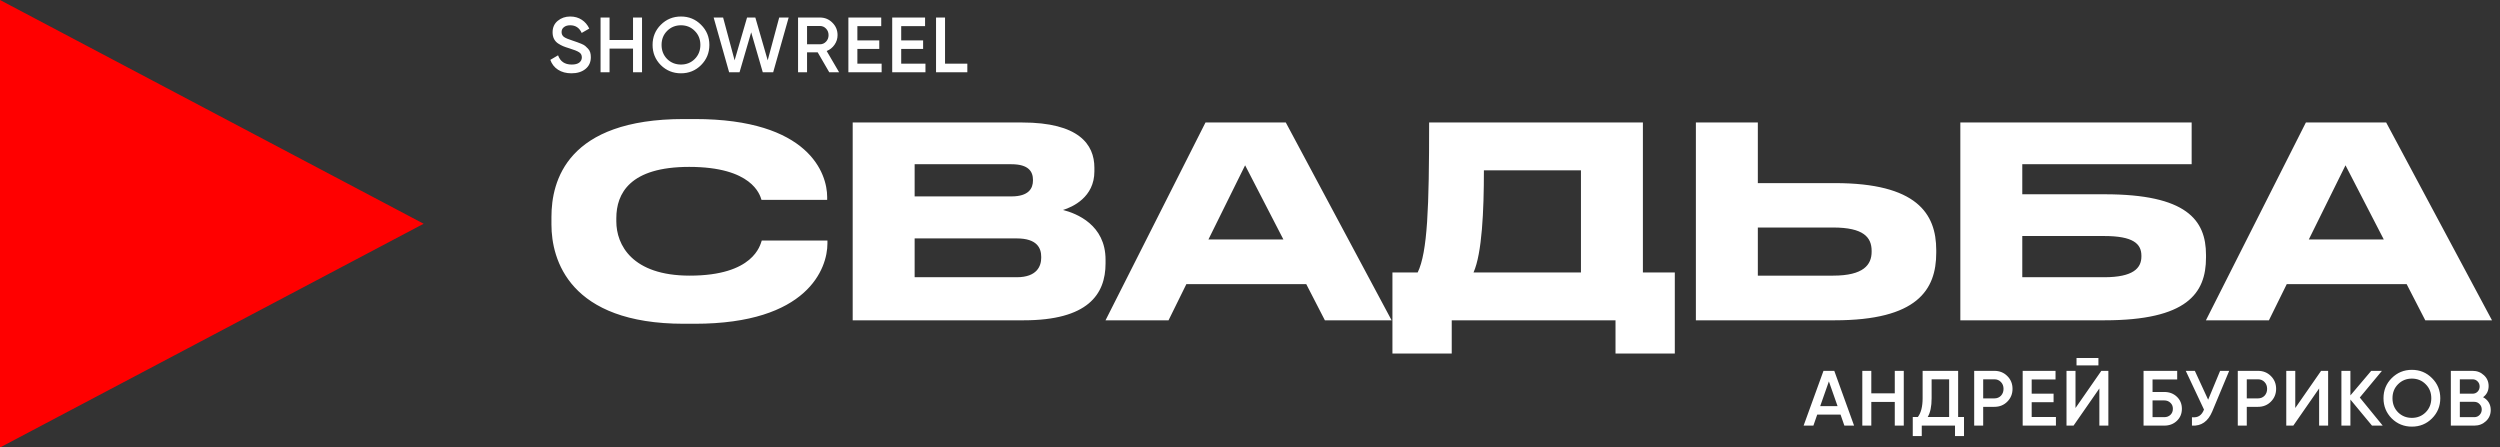<?xml version="1.0" encoding="UTF-8"?> <svg xmlns="http://www.w3.org/2000/svg" width="419" height="75" viewBox="0 0 419 75" fill="none"><rect x="0" y="0" width="419" height="75" fill="#333333" stroke="none"/><path d="M0 75V0L71 37.5L0 75Z" fill="#FF0000"></path><path d="M116.441 54.263H114.614C95.408 54.263 92.422 43.523 92.422 37.641V36.349C92.422 30.333 95.007 19.95 114.614 19.95H116.441C135.647 19.95 138.633 29.13 138.633 33.007V33.497H127.626C127.359 32.605 126.022 27.971 115.505 27.971C105.568 27.971 103.295 32.427 103.295 36.572V37.106C103.295 41.028 105.924 46.197 115.594 46.197C126.334 46.197 127.403 41.072 127.671 40.315H138.678V40.805C138.678 44.994 135.38 54.263 116.441 54.263ZM142.911 53.683V20.529H171.298C180.789 20.529 183.419 24.183 183.419 28.105V28.729C183.419 33.051 179.764 34.7 178.16 35.19C180.433 35.769 185.29 37.685 185.29 43.523V44.147C185.29 49.361 182.304 53.683 171.565 53.683H142.911ZM169.515 27.525H153.294V32.917H169.515C172.412 32.917 173.125 31.581 173.125 30.244V30.154C173.125 28.773 172.412 27.525 169.515 27.525ZM170.406 39.958H153.294V46.464H170.406C173.838 46.464 174.506 44.548 174.506 43.211V43.033C174.506 41.607 173.838 39.958 170.406 39.958ZM215.098 40.136L208.681 27.704L202.532 40.136H215.098ZM222.05 53.683L218.93 47.623H198.833L195.847 53.683H185.286L202.041 20.529H215.499L233.235 53.683H222.05ZM233.372 45.662H237.606C239.255 42.231 239.522 34.834 239.522 20.529H275.35V45.662H280.698V59.254H270.76V53.683H243.31V59.254H233.372V45.662ZM246.964 45.662H264.967V28.55H248.702C248.702 35.324 248.39 42.454 246.964 45.662ZM294.613 30.689H307.536C321.216 30.689 324.514 35.769 324.514 41.919V42.364C324.514 48.603 321.306 53.683 307.491 53.683H284.23V20.529H294.613V30.689ZM294.613 46.197H307.224C312.349 46.197 313.685 44.37 313.685 42.186V42.053C313.685 39.78 312.349 38.131 307.224 38.131H294.613V46.197ZM328.552 53.683V20.529H367.321V27.525H338.935V32.561H352.749C366.43 32.561 369.727 36.839 369.727 42.721V43.167C369.727 49.183 366.519 53.683 352.705 53.683H328.552ZM338.935 46.464H352.66C357.517 46.464 358.899 44.949 358.899 42.988V42.855C358.899 40.849 357.517 39.557 352.66 39.557H338.935V46.464ZM399.523 40.136L393.106 27.704L386.957 40.136H399.523ZM406.475 53.683L403.355 47.623H383.258L380.272 53.683H369.711L386.466 20.529H399.924L417.66 53.683H406.475Z" fill="white"></path><path d="M309.117 71.333L308.475 69.484H304.567L303.925 71.333H302.286L305.616 62.155H307.426L310.743 71.333H309.117ZM305.066 68.068H307.976L306.521 63.925L305.066 68.068ZM317.564 62.155H319.072V71.333H317.564V67.36H313.631V71.333H312.123V62.155H313.631V65.918H317.564V62.155ZM328.184 69.891H329.167V73.09H327.659V71.333H322.087V73.09H320.579V69.891H321.431C321.964 69.191 322.231 68.138 322.231 66.731V62.155H328.184V69.891ZM323.083 69.891H326.676V63.571H323.739V66.757C323.739 68.121 323.52 69.165 323.083 69.891ZM334.257 62.155C335.122 62.155 335.843 62.443 336.42 63.02C337.006 63.597 337.299 64.314 337.299 65.17C337.299 66.018 337.006 66.735 336.42 67.321C335.843 67.898 335.122 68.186 334.257 68.186H332.382V71.333H330.874V62.155H334.257ZM334.257 66.77C334.703 66.77 335.07 66.621 335.358 66.324C335.647 66.018 335.791 65.634 335.791 65.17C335.791 64.707 335.647 64.327 335.358 64.03C335.07 63.724 334.703 63.571 334.257 63.571H332.382V66.77H334.257ZM340.509 69.891H344.573V71.333H339.001V62.155H344.508V63.597H340.509V65.983H344.18V67.412H340.509V69.891ZM348.025 61.237V60.005H351.696V61.237H348.025ZM351.854 71.333V65.105L347.527 71.333H346.347V62.155H347.855V68.383L352.181 62.155H353.362V71.333H351.854ZM362.734 65.695C363.581 65.695 364.285 65.962 364.845 66.495C365.404 67.028 365.684 67.701 365.684 68.514C365.684 69.327 365.404 70 364.845 70.533C364.285 71.066 363.581 71.333 362.734 71.333H359.259V62.155H364.897V63.597H360.767V65.695H362.734ZM362.734 69.917C363.144 69.917 363.485 69.79 363.756 69.537C364.036 69.274 364.176 68.933 364.176 68.514C364.176 68.094 364.036 67.758 363.756 67.504C363.485 67.242 363.144 67.111 362.734 67.111H360.767V69.917H362.734ZM372.091 62.155H373.612L370.767 68.973C370.067 70.642 368.936 71.429 367.371 71.333V69.93C367.887 69.982 368.302 69.904 368.616 69.694C368.94 69.484 369.198 69.134 369.39 68.645L366.335 62.155H367.856L370.085 66.993L372.091 62.155ZM378.435 62.155C379.3 62.155 380.021 62.443 380.598 63.02C381.184 63.597 381.477 64.314 381.477 65.17C381.477 66.018 381.184 66.735 380.598 67.321C380.021 67.898 379.3 68.186 378.435 68.186H376.56V71.333H375.052V62.155H378.435ZM378.435 66.77C378.881 66.77 379.248 66.621 379.536 66.324C379.825 66.018 379.969 65.634 379.969 65.17C379.969 64.707 379.825 64.327 379.536 64.03C379.248 63.724 378.881 63.571 378.435 63.571H376.56V66.77H378.435ZM388.686 71.333V65.105L384.359 71.333H383.179V62.155H384.687V68.383L389.014 62.155H390.194V71.333H388.686ZM399.343 71.333H397.547L393.928 66.967V71.333H392.42V62.155H393.928V66.272L397.415 62.155H399.212L395.501 66.626L399.343 71.333ZM407.603 70.126C406.685 71.044 405.562 71.503 404.233 71.503C402.904 71.503 401.777 71.044 400.85 70.126C399.932 69.2 399.474 68.072 399.474 66.744C399.474 65.415 399.932 64.292 400.85 63.374C401.777 62.448 402.904 61.984 404.233 61.984C405.562 61.984 406.685 62.448 407.603 63.374C408.529 64.292 408.992 65.415 408.992 66.744C408.992 68.072 408.529 69.2 407.603 70.126ZM401.912 69.104C402.542 69.724 403.315 70.035 404.233 70.035C405.151 70.035 405.92 69.724 406.541 69.104C407.17 68.475 407.485 67.688 407.485 66.744C407.485 65.8 407.17 65.017 406.541 64.397C405.92 63.767 405.151 63.453 404.233 63.453C403.315 63.453 402.542 63.767 401.912 64.397C401.292 65.017 400.981 65.8 400.981 66.744C400.981 67.688 401.292 68.475 401.912 69.104ZM416.163 66.573C416.565 66.783 416.88 67.072 417.107 67.439C417.334 67.806 417.448 68.23 417.448 68.71C417.448 69.462 417.181 70.087 416.648 70.585C416.115 71.084 415.464 71.333 414.695 71.333H410.761V62.155H414.406C415.158 62.155 415.791 62.4 416.307 62.889C416.832 63.37 417.094 63.973 417.094 64.698C417.094 65.494 416.784 66.119 416.163 66.573ZM414.406 63.571H412.269V65.983H414.406C414.738 65.983 415.018 65.87 415.245 65.642C415.472 65.406 415.586 65.118 415.586 64.777C415.586 64.436 415.472 64.152 415.245 63.925C415.018 63.689 414.738 63.571 414.406 63.571ZM414.695 69.917C415.044 69.917 415.337 69.794 415.573 69.55C415.818 69.296 415.94 68.99 415.94 68.632C415.94 68.273 415.818 67.972 415.573 67.727C415.337 67.474 415.044 67.347 414.695 67.347H412.269V69.917H414.695Z" fill="white"></path><path d="M95.773 12.286C94.891 12.286 94.139 12.085 93.518 11.683C92.906 11.281 92.478 10.73 92.234 10.031L93.531 9.271C93.899 10.302 94.659 10.818 95.813 10.818C96.381 10.818 96.805 10.709 97.085 10.49C97.373 10.263 97.517 9.97 97.517 9.612C97.517 9.236 97.364 8.952 97.058 8.759C96.752 8.558 96.211 8.34 95.433 8.104C94.996 7.973 94.642 7.85 94.371 7.737C94.1 7.623 93.811 7.466 93.505 7.265C93.208 7.055 92.985 6.797 92.837 6.491C92.688 6.185 92.614 5.827 92.614 5.416C92.614 4.603 92.902 3.961 93.479 3.489C94.056 3.008 94.751 2.767 95.564 2.767C96.298 2.767 96.94 2.947 97.491 3.305C98.042 3.663 98.466 4.157 98.763 4.787L97.491 5.521C97.106 4.664 96.464 4.236 95.564 4.236C95.127 4.236 94.777 4.341 94.515 4.551C94.253 4.752 94.121 5.027 94.121 5.377C94.121 5.718 94.253 5.988 94.515 6.19C94.786 6.382 95.271 6.587 95.97 6.806C96.32 6.919 96.573 7.007 96.731 7.068C96.897 7.12 97.124 7.208 97.412 7.33C97.71 7.453 97.933 7.575 98.081 7.697C98.23 7.82 98.387 7.973 98.553 8.156C98.728 8.34 98.85 8.55 98.92 8.786C98.99 9.022 99.025 9.288 99.025 9.585C99.025 10.416 98.724 11.076 98.121 11.565C97.526 12.046 96.744 12.286 95.773 12.286ZM106.095 2.938H107.603V12.116H106.095V8.143H102.161V12.116H100.654V2.938H102.161V6.701H106.095V2.938ZM117.501 10.91C116.583 11.827 115.46 12.286 114.131 12.286C112.802 12.286 111.675 11.827 110.748 10.91C109.83 9.983 109.372 8.855 109.372 7.527C109.372 6.198 109.83 5.075 110.748 4.157C111.675 3.231 112.802 2.767 114.131 2.767C115.46 2.767 116.583 3.231 117.501 4.157C118.427 5.075 118.89 6.198 118.89 7.527C118.89 8.855 118.427 9.983 117.501 10.91ZM111.81 9.887C112.44 10.508 113.213 10.818 114.131 10.818C115.049 10.818 115.818 10.508 116.439 9.887C117.068 9.258 117.383 8.471 117.383 7.527C117.383 6.583 117.068 5.801 116.439 5.18C115.818 4.551 115.049 4.236 114.131 4.236C113.213 4.236 112.44 4.551 111.81 5.18C111.19 5.801 110.879 6.583 110.879 7.527C110.879 8.471 111.19 9.258 111.81 9.887ZM122.203 12.116L119.607 2.938H121.193L123.12 10.11L125.205 2.938H126.595L128.667 10.11L130.594 2.938H132.18L129.584 12.116H127.841L125.9 5.416L123.946 12.116H122.203ZM138.985 12.116L137.045 8.772H135.262V12.116H133.754V2.938H137.425C138.247 2.938 138.942 3.226 139.51 3.803C140.087 4.371 140.375 5.066 140.375 5.888C140.375 6.474 140.205 7.011 139.864 7.501C139.532 7.981 139.095 8.331 138.553 8.55L140.638 12.116H138.985ZM135.262 4.354V7.422H137.425C137.827 7.422 138.168 7.273 138.448 6.976C138.728 6.679 138.867 6.316 138.867 5.888C138.867 5.46 138.728 5.097 138.448 4.8C138.168 4.503 137.827 4.354 137.425 4.354H135.262ZM143.696 10.674H147.761V12.116H142.188V2.938H147.695V4.38H143.696V6.766H147.367V8.196H143.696V10.674ZM151.042 10.674H155.107V12.116H149.534V2.938H155.041V4.38H151.042V6.766H154.713V8.196H151.042V10.674ZM158.388 10.674H162.125V12.116H156.88V2.938H158.388V10.674Z" fill="white"></path></svg> 